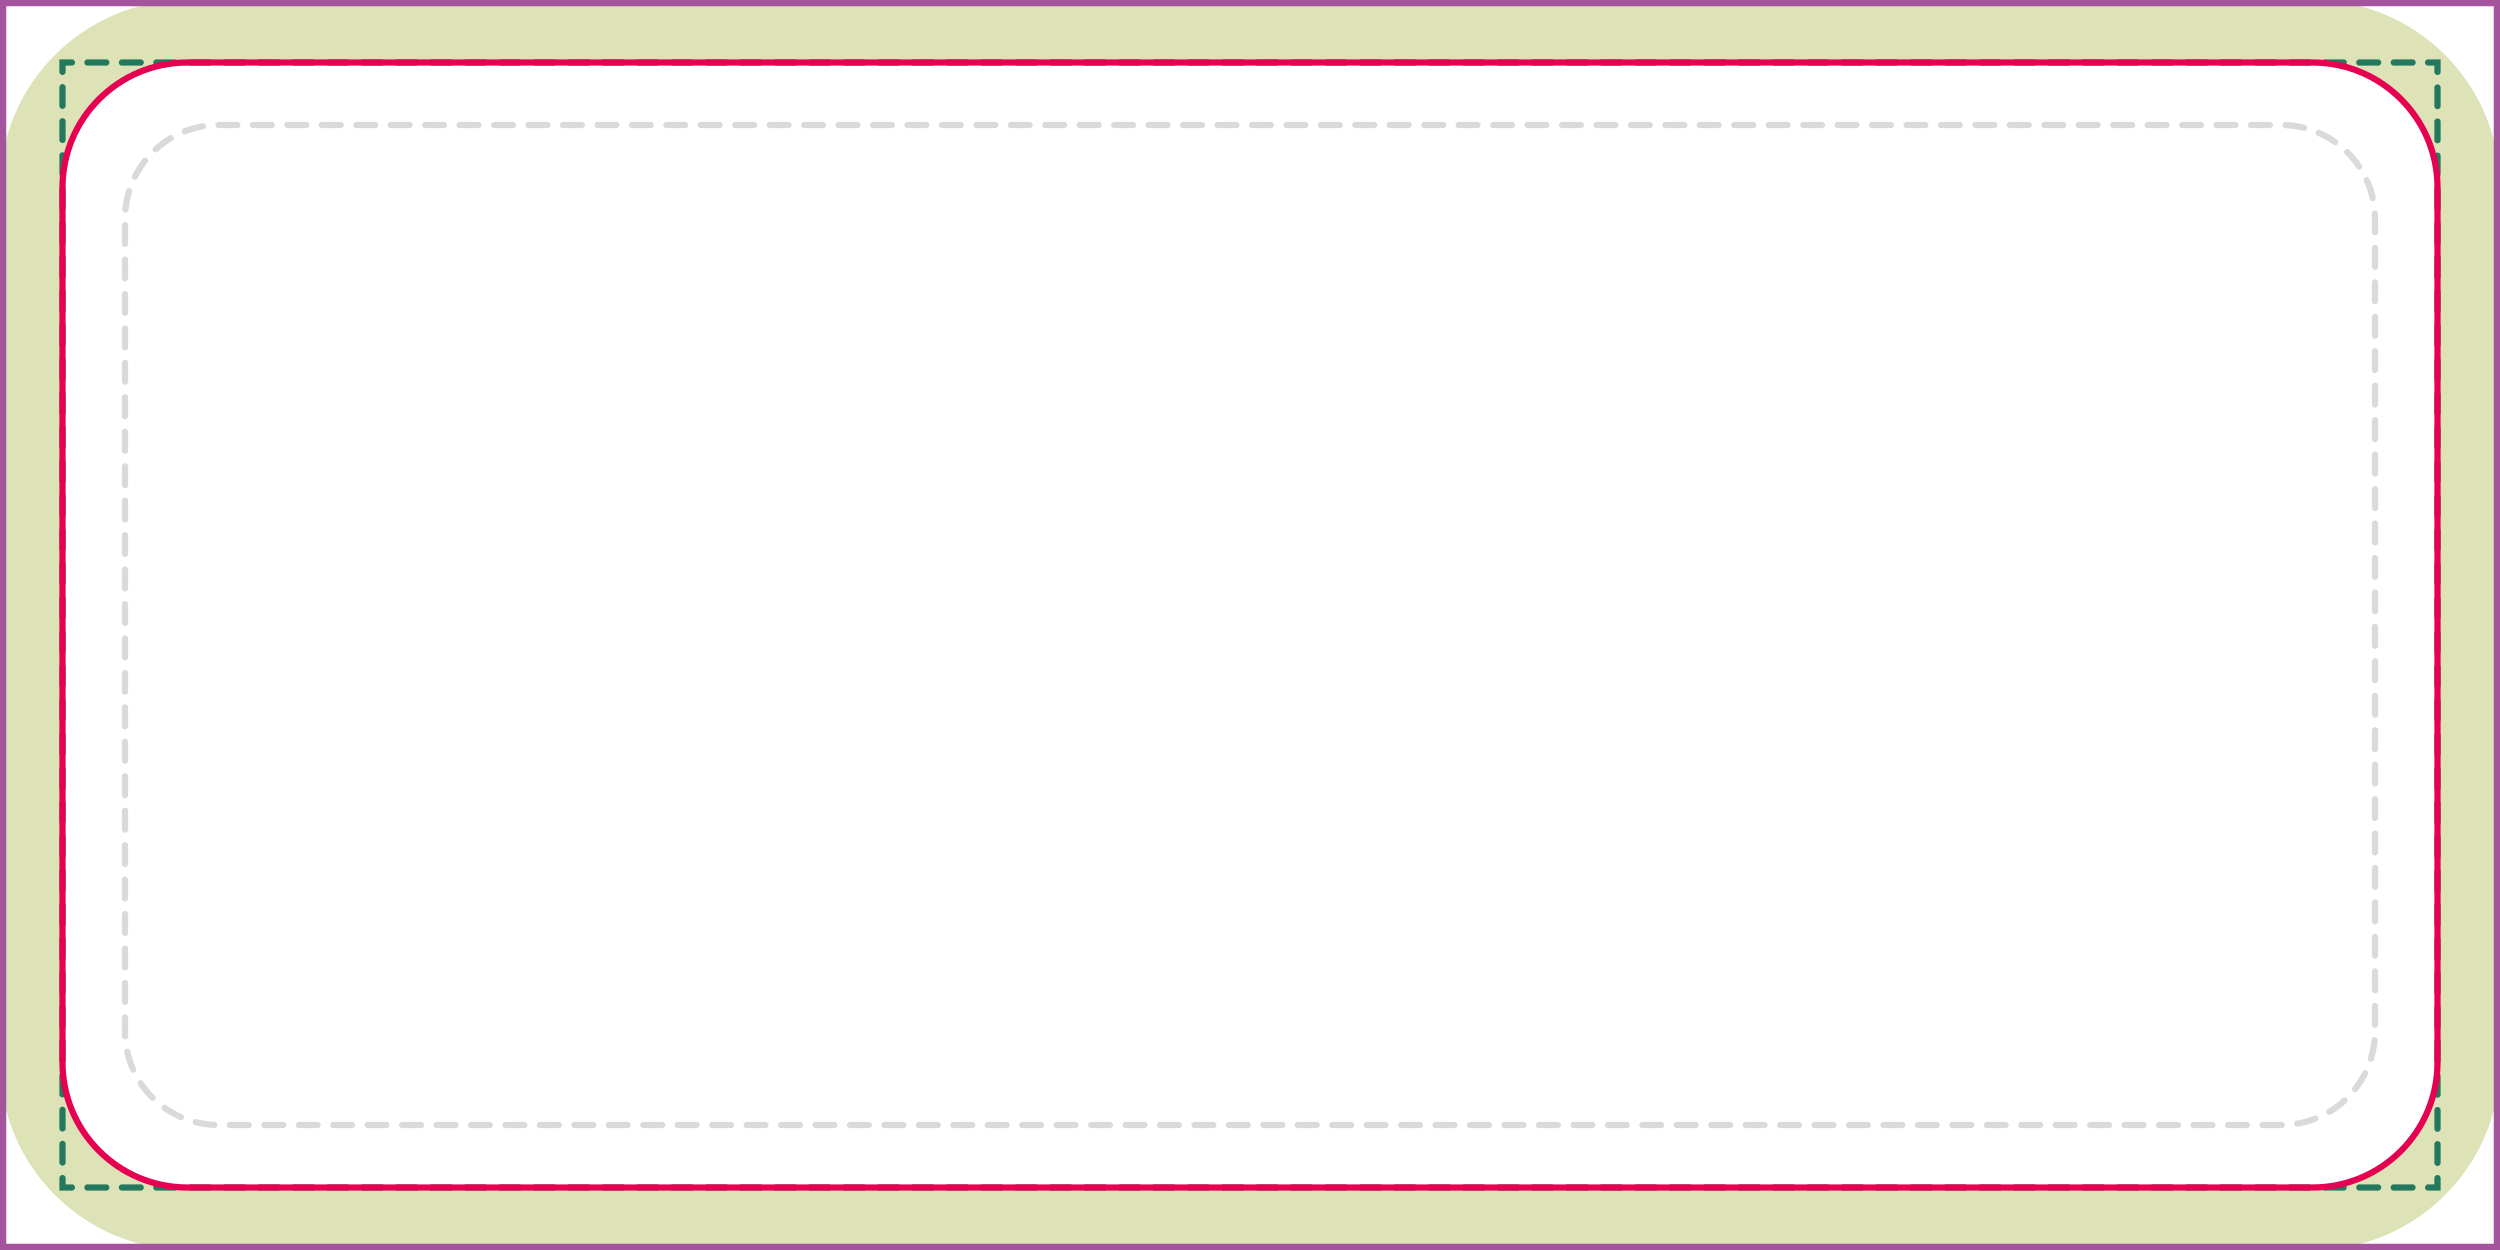 <?xml version="1.0" encoding="utf-8"?>
<!-- Generator: Adobe Illustrator 25.2.1, SVG Export Plug-In . SVG Version: 6.00 Build 0)  -->
<svg version="1.1" id="Ebene_1" xmlns="http://www.w3.org/2000/svg" xmlns:xlink="http://www.w3.org/1999/xlink" x="0px" y="0px"
	 viewBox="0 0 800 400" style="enable-background:new 0 0 800 400;" xml:space="preserve">
<style type="text/css">
	.st0{fill:#DDE2B7;}
	.st1{fill:none;stroke:#C7D300;stroke-width:2;stroke-linecap:round;stroke-miterlimit:10;}
	.st2{fill:none;stroke:#C7D300;stroke-width:2;stroke-linecap:round;stroke-miterlimit:10;stroke-dasharray:5.832,4.86;}
	.st3{fill:none;stroke:#C7D300;stroke-width:2;stroke-linecap:round;stroke-miterlimit:10;stroke-dasharray:6.333,5.278;}
	.st4{fill:none;stroke:#009640;stroke-width:2;stroke-miterlimit:10;}
	.st5{fill:#98A945;}
	.st6{fill:none;stroke:#EC6095;stroke-width:2;stroke-linecap:round;stroke-miterlimit:10;}
	.st7{fill:none;stroke:#EC6095;stroke-width:2;stroke-linecap:round;stroke-miterlimit:10;stroke-dasharray:5.92,4.933;}
	.st8{fill:none;stroke:#C7D300;stroke-width:2;stroke-linecap:round;stroke-miterlimit:10;stroke-dasharray:6.276,5.23;}
	.st9{fill:none;stroke:#C7D300;stroke-width:2;stroke-linecap:round;stroke-miterlimit:10;stroke-dasharray:5.821,4.85;}
	.st10{fill:none;stroke:#C7D300;stroke-width:2;stroke-miterlimit:10;}
	.st11{fill:none;stroke:#C7D300;stroke-width:2;stroke-miterlimit:10;stroke-dasharray:6.276,5.23;}
	.st12{fill:none;stroke:#C7D300;stroke-width:2;stroke-miterlimit:10;stroke-dasharray:5.821,4.85;}
	.st13{fill:none;stroke:#EC6095;stroke-width:2;stroke-linecap:round;stroke-miterlimit:10;stroke-dasharray:5.92,4.933;}
	.st14{fill:none;stroke:#E50051;stroke-miterlimit:10;}
	.st15{fill:none;stroke:#009640;stroke-miterlimit:10;}
	.st16{fill:none;stroke:#DADADA;stroke-linecap:round;stroke-miterlimit:10;stroke-dasharray:6,5;}
	.st17{fill:none;stroke:#98A945;stroke-miterlimit:10;stroke-dasharray:5;}
	.st18{fill:none;stroke:#23785E;stroke-linecap:round;stroke-miterlimit:10;stroke-dasharray:6,5;}
	.st19{fill:#A3549C;}
	.st20{fill:#0069B4;}
	.st21{fill:none;stroke:#A3549C;stroke-miterlimit:10;}
	.st22{fill:none;stroke:#009FE3;stroke-width:0.4;stroke-miterlimit:10;}
	.st23{fill:none;stroke:#E9C9BC;stroke-width:0.4;stroke-miterlimit:10;}
	.st24{fill:none;stroke:#DADADA;stroke-width:2;stroke-linecap:round;stroke-miterlimit:10;}
	.st25{fill:none;stroke:#DADADA;stroke-width:2;stroke-linecap:round;stroke-miterlimit:10;stroke-dasharray:5.908,4.924;}
	.st26{fill:none;stroke:#DADADA;stroke-width:2;stroke-linecap:round;stroke-miterlimit:10;stroke-dasharray:6.14,5.116;}
	.st27{fill:none;stroke:#DADADA;stroke-width:2;stroke-linecap:round;stroke-miterlimit:10;stroke-dasharray:5.869,4.891;}
	.st28{fill:none;stroke:#DADADA;stroke-width:2;stroke-linecap:round;stroke-miterlimit:10;stroke-dasharray:6.092,5.076;}
	.st29{fill:none;stroke:#DADADA;stroke-width:2;stroke-linecap:round;stroke-linejoin:round;}
	.st30{fill:none;stroke:#DADADA;stroke-width:2;stroke-linecap:round;stroke-linejoin:round;stroke-dasharray:5.979,4.982;}
	.st31{fill:none;stroke:#DADADA;stroke-width:2;stroke-linecap:round;stroke-linejoin:round;stroke-dasharray:6.167,5.139;}
	.st32{fill:none;stroke:#DADADA;stroke-width:2;stroke-linecap:round;stroke-linejoin:round;stroke-dasharray:5.982,4.985;}
	.st33{fill:none;stroke:#DADADA;stroke-width:2;stroke-linecap:round;stroke-miterlimit:10;stroke-dasharray:6.163,5.136;}
	.st34{fill:none;stroke:#DADADA;stroke-width:2;stroke-linecap:round;stroke-miterlimit:10;stroke-dasharray:6.439,5.366;}
	.st35{fill:none;stroke:#DADADA;stroke-width:2;stroke-linecap:round;stroke-miterlimit:10;stroke-dasharray:6.039,5.033;}
	.st36{fill:none;stroke:#DADADA;stroke-width:2;stroke-linecap:round;stroke-miterlimit:10;stroke-dasharray:6.238,5.198;}
	.st37{fill:none;stroke:#DADADA;stroke-width:2;stroke-linecap:round;stroke-miterlimit:10;stroke-dasharray:6.117,5.097;}
	.st38{fill:none;stroke:#DADADA;stroke-width:2;stroke-linecap:round;stroke-miterlimit:10;stroke-dasharray:5.889,4.907;}
	.st39{fill:none;stroke:#E50051;stroke-width:2;stroke-miterlimit:10;}
	.st40{fill:none;stroke:#23785E;stroke-width:2;stroke-linecap:round;stroke-miterlimit:10;}
	.st41{fill:none;stroke:#23785E;stroke-width:2;stroke-linecap:round;stroke-miterlimit:10;stroke-dasharray:5.975,4.979;}
	.st42{fill:none;stroke:#23785E;stroke-width:2;stroke-linecap:round;stroke-miterlimit:10;stroke-dasharray:6.028,5.023;}
	.st43{fill:none;stroke:#23785E;stroke-width:2;stroke-linecap:round;stroke-miterlimit:10;stroke-dasharray:6.008,5.007;}
	.st44{fill:none;stroke:#23785E;stroke-width:2;stroke-linecap:round;stroke-miterlimit:10;stroke-dasharray:5.95,4.958;}
	.st45{fill:none;stroke:#E50051;stroke-width:2;stroke-linecap:round;stroke-miterlimit:10;}
	.st46{fill:none;stroke:#DADADA;stroke-width:2;stroke-linecap:round;stroke-miterlimit:10;stroke-dasharray:6.013,5.011;}
	.st47{fill:none;stroke:#0069B4;stroke-width:28.346;stroke-miterlimit:10;}
</style>
<g>
	<path class="st0" d="M740,20c22.1,0,40,17.9,40,40v280c0,22.1-17.9,40-40,40H60c-22.1,0-40-17.9-40-40V60c0-22.1,17.9-40,40-40H740
		 M740,0H60C26.9,0,0,26.9,0,60v280c0,33.1,26.9,60,60,60h680c33.1,0,60-26.9,60-60V60C800,26.9,773.1,0,740,0L740,0z"/>
</g>
<g>
	<g>
		<polyline class="st40" points="780,377 780,380 777,380 		"/>
		<line class="st43" x1="772" y1="380" x2="25.5" y2="380"/>
		<polyline class="st40" points="23,380 20,380 20,377 		"/>
		<line class="st44" x1="20" y1="372" x2="20" y2="25.5"/>
		<polyline class="st40" points="20,23 20,20 23,20 		"/>
		<line class="st43" x1="28" y1="20" x2="774.5" y2="20"/>
		<polyline class="st40" points="777,20 780,20 780,23 		"/>
		<line class="st44" x1="780" y1="28" x2="780" y2="374.5"/>
	</g>
</g>
<path class="st45" d="M740,380H60c-22.1,0-40-17.9-40-40V60c0-22.1,17.9-40,40-40h680c22.1,0,40,17.9,40,40v280
	C780,362.1,762.1,380,740,380z"/>
<g>
	<path class="st46" d="M730,360H70c-16.6,0-30-13.4-30-30V70c0-16.6,13.4-30,30-30h660c16.6,0,30,13.4,30,30v260
		C760,346.6,746.6,360,730,360z"/>
</g>
<g>
	<path class="st19" d="M798,2v396H2V2H798 M800,0H0v400h800V0L800,0z"/>
</g>
</svg>
